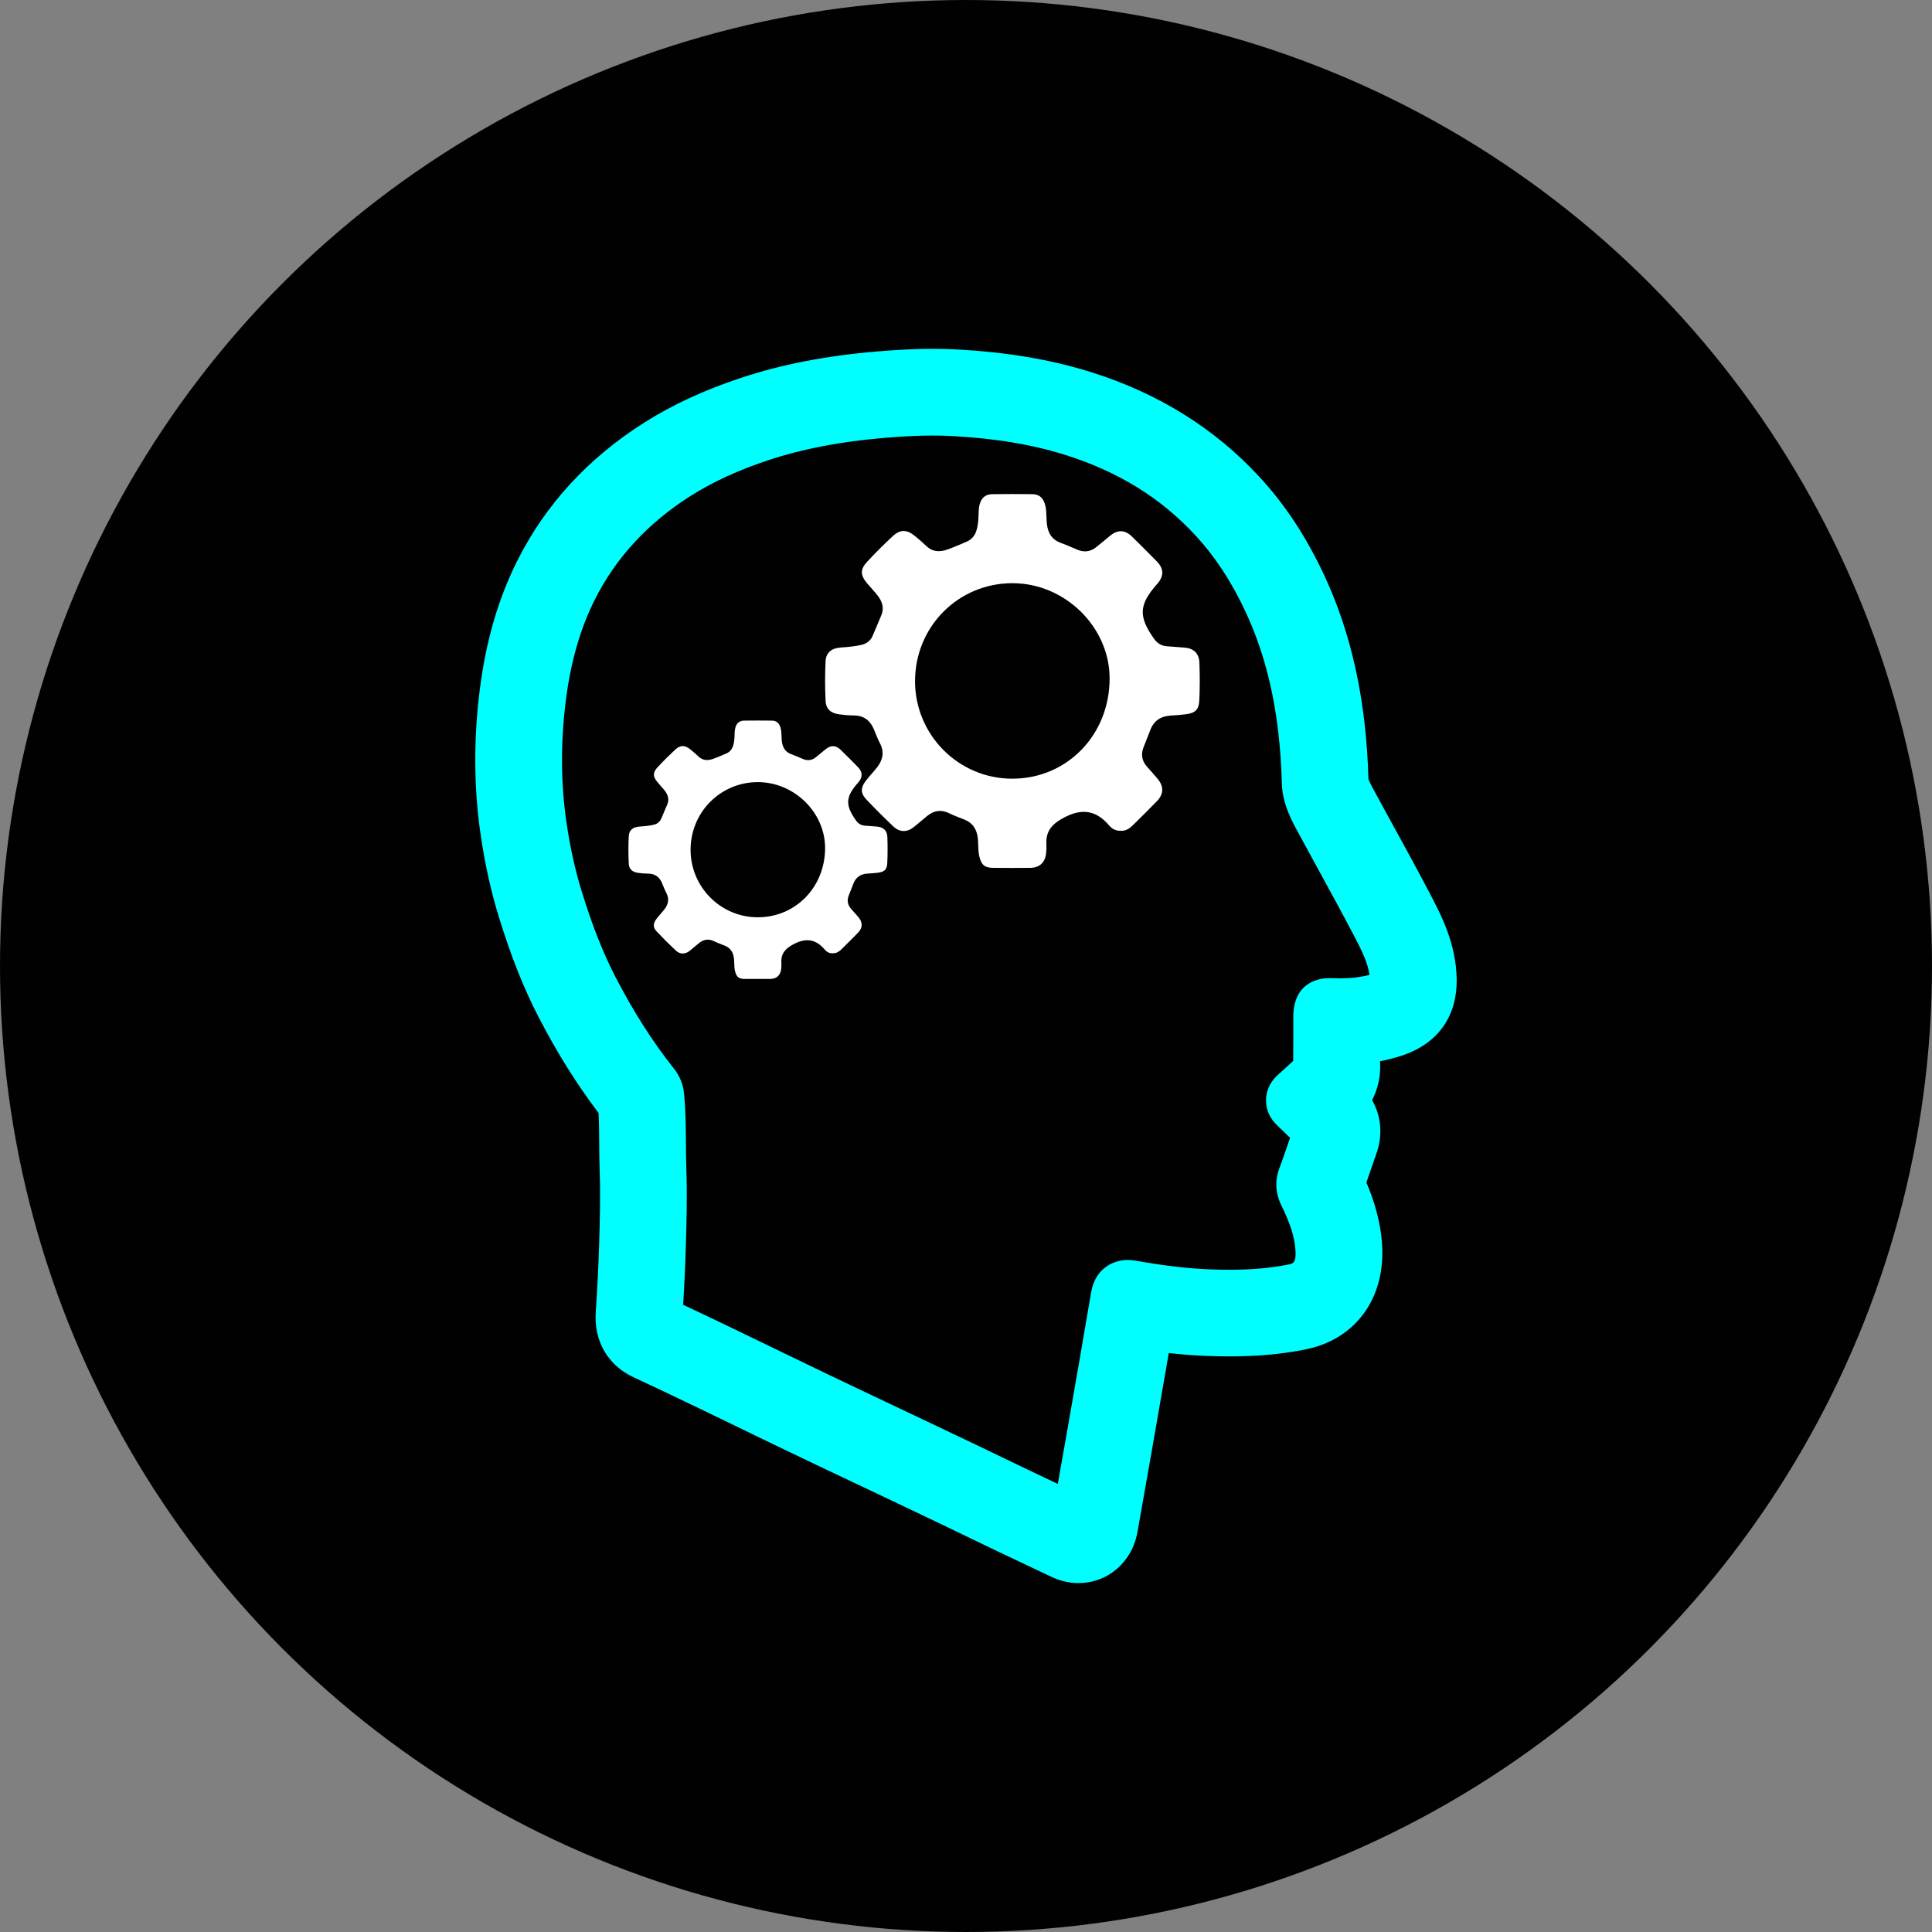 <?xml version="1.0" encoding="UTF-8"?><svg id="Layer_1" xmlns="http://www.w3.org/2000/svg" viewBox="0 0 512 512"><rect x="0" y="0" width="512" height="512" fill="#808080" stroke="none"/><defs><style>.cls-1{fill:#fff;}.cls-2{fill:aqua;}.cls-3{fill:#010101;}</style></defs><circle class="cls-3" cx="256" cy="256" r="256"/><g><path class="cls-1" d="m220.72,252.63c-.85.05-1.58-.3-2.12-.94-2.3-2.72-4.85-3.24-8.14-1.55-2.21,1.13-3.53,2.44-3.39,4.98.03.52,0,1.05-.04,1.57-.16,1.75-1.19,2.72-2.93,2.74-2.26.02-4.53.02-6.79,0-1.56-.02-2.15-.56-2.52-2.07-.32-1.31-.09-2.66-.39-3.97-.3-1.35-1.03-2.25-2.28-2.76-.93-.39-1.89-.72-2.8-1.16-1.47-.73-2.81-.57-4.06.45-.81.66-1.61,1.35-2.42,2.01-1.2.99-2.6,1.05-3.74-.02-1.74-1.63-3.43-3.32-5.06-5.05-1.01-1.07-1.01-2.08-.11-3.29.65-.87,1.42-1.65,2.1-2.51,1.09-1.38,1.41-2.86.52-4.5-.46-.85-.76-1.78-1.16-2.67-.7-1.55-1.88-2.36-3.61-2.37-.89,0-1.78-.08-2.65-.2-1.54-.21-2.43-.96-2.5-2.48-.12-2.42-.13-4.85,0-7.27.08-1.58,1.13-2.39,2.76-2.51,1.29-.09,2.58-.19,3.84-.49.97-.23,1.67-.78,2.05-1.72.51-1.23,1.04-2.46,1.56-3.68.57-1.35.17-2.54-.66-3.62-.62-.8-1.33-1.52-1.97-2.3-1.2-1.44-1.25-2.51.01-3.87,1.51-1.63,3.09-3.2,4.71-4.71,1.39-1.29,2.62-1.24,4.11,0,.68.57,1.36,1.14,2,1.76,1.17,1.14,2.52,1.19,3.94.68,1.18-.42,2.33-.92,3.48-1.42,1.72-.74,2-2.31,2.16-3.91.09-.96,0-1.94.24-2.89.32-1.22,1.07-1.9,2.32-1.92,2.47-.03,4.93-.03,7.4,0,1.26.02,1.97.75,2.29,1.95.36,1.34.13,2.74.42,4.09.3,1.39,1.02,2.33,2.35,2.84,1.02.39,2.03.8,3.03,1.24,1.26.56,2.44.47,3.53-.4.85-.68,1.69-1.38,2.53-2.08,1.43-1.19,2.76-1.17,4.09.13,1.53,1.5,3.05,3.01,4.54,4.54,1.29,1.32,1.3,2.68.09,4.08-.03.03-.05.06-.08.09-3.32,3.75-3.42,5.93-.49,10.02.58.81,1.34,1.26,2.33,1.34,1.05.08,2.09.17,3.14.24,1.71.12,2.74,1.01,2.81,2.74.09,2.3.09,4.61-.02,6.91-.09,1.8-.75,2.36-2.58,2.59-.88.11-1.77.17-2.65.22-1.84.11-3.12.96-3.77,2.72-.39,1.06-.84,2.1-1.24,3.16-.49,1.29-.24,2.46.67,3.49.64.73,1.3,1.44,1.92,2.18,1.18,1.42,1.16,2.81-.1,4.11-1.46,1.51-2.96,2.98-4.46,4.46-.59.58-1.26,1.01-2.16.98Zm-37.71-27.44c0,9.85,7.92,17.86,17.74,17.9,10.07.04,17.9-7.98,17.91-18.35,0-9.44-8.19-17.47-17.82-17.47-9.9,0-17.82,7.96-17.83,17.92Z"/><path class="cls-1" d="m297.04,220.16c-1.23.07-2.28-.44-3.07-1.36-3.33-3.94-7.01-4.69-11.77-2.25-3.19,1.64-5.11,3.53-4.9,7.2.04.76.01,1.52-.06,2.28-.24,2.53-1.72,3.93-4.24,3.96-3.27.03-6.55.03-9.82,0-2.26-.03-3.11-.8-3.64-3-.46-1.89-.14-3.84-.56-5.75-.44-1.95-1.5-3.25-3.31-4-1.35-.56-2.74-1.04-4.04-1.68-2.13-1.06-4.06-.83-5.88.65-1.18.96-2.33,1.95-3.5,2.91-1.74,1.44-3.76,1.52-5.41-.02-2.51-2.36-4.95-4.8-7.32-7.31-1.46-1.54-1.46-3.01-.16-4.75.94-1.26,2.06-2.39,3.03-3.63,1.58-2,2.04-4.13.76-6.52-.66-1.23-1.09-2.58-1.67-3.86-1.01-2.24-2.71-3.42-5.23-3.43-1.28,0-2.57-.12-3.84-.29-2.23-.3-3.51-1.39-3.62-3.58-.17-3.5-.18-7.01,0-10.51.11-2.29,1.63-3.46,3.99-3.62,1.86-.13,3.73-.27,5.55-.71,1.4-.34,2.41-1.13,2.97-2.48.74-1.78,1.5-3.55,2.25-5.33.83-1.96.25-3.68-.96-5.24-.89-1.15-1.92-2.2-2.85-3.32-1.74-2.08-1.81-3.63.02-5.6,2.18-2.36,4.46-4.63,6.82-6.82,2.01-1.87,3.78-1.8,5.94-.01.99.82,1.97,1.65,2.89,2.55,1.69,1.65,3.64,1.72,5.69.98,1.7-.61,3.37-1.33,5.03-2.05,2.49-1.07,2.89-3.34,3.12-5.66.14-1.39,0-2.8.35-4.18.46-1.76,1.54-2.75,3.35-2.77,3.57-.04,7.13-.05,10.7,0,1.82.03,2.85,1.08,3.32,2.82.52,1.95.19,3.96.6,5.92.43,2.01,1.47,3.38,3.4,4.11,1.47.56,2.94,1.16,4.38,1.8,1.83.81,3.53.67,5.1-.57,1.23-.98,2.44-1.99,3.66-3,2.07-1.72,3.99-1.69,5.91.19,2.21,2.17,4.41,4.36,6.57,6.57,1.87,1.91,1.88,3.88.12,5.91-.04.04-.08.09-.12.13-4.8,5.42-4.94,8.58-.71,14.5.84,1.17,1.93,1.83,3.37,1.93,1.51.11,3.03.24,4.54.34,2.47.17,3.96,1.47,4.06,3.96.13,3.33.14,6.67-.02,9.99-.13,2.6-1.08,3.42-3.74,3.75-1.27.16-2.56.24-3.84.32-2.66.16-4.52,1.39-5.45,3.94-.57,1.53-1.21,3.04-1.79,4.57-.71,1.87-.35,3.56.96,5.05.93,1.05,1.88,2.08,2.78,3.16,1.71,2.05,1.68,4.06-.14,5.95-2.11,2.19-4.29,4.31-6.45,6.45-.85.84-1.82,1.47-3.13,1.42Zm-54.55-39.69c-.01,14.25,11.46,25.83,25.66,25.89,14.57.06,25.89-11.54,25.91-26.54.01-13.65-11.84-25.28-25.77-25.27-14.33,0-25.78,11.51-25.79,25.92Z"/><g><path class="cls-2" d="m285.82,419.54c-2.47,0-4.94-.58-7.31-1.72-2.23-1.06-4.47-2.12-6.71-3.18l-.32-.15c-2.37-1.12-4.75-2.24-7.13-3.38-2.66-1.27-5.31-2.55-7.96-3.83l-1.51-.73c-1.76-.85-3.53-1.7-5.29-2.55-4.35-2.08-8.56-4.08-13.47-6.42l-10.02-4.75c-5.65-2.67-11.5-5.44-17.24-8.2-4.48-2.14-9.02-4.35-13.41-6.48-3.64-1.76-7.28-3.53-10.92-5.28-6.69-3.22-11.82-5.65-16.65-7.89-6.78-3.15-10.52-9.59-10-17.22.41-5.93.71-12.11.91-18.38.18-6.14.35-12.65.13-18.87-.09-2.5-.1-4.94-.12-7.3v-.15c-.02-2.83-.04-5.54-.18-8.12-5.72-7.53-10.91-15.81-15.8-25.23-3.99-7.68-7.35-16.13-10.58-26.58-2.14-6.92-3.74-14.18-4.9-22.17-1.78-12.3-1.84-25.16-.19-38.21,1.62-12.8,4.84-23.91,9.84-33.95,7.48-15.01,18.86-27.41,33.84-36.86,7.46-4.71,15.8-8.57,25.52-11.79,10.79-3.59,22.63-5.88,36.21-7.02,5.62-.47,10.28-.69,14.65-.69,2.05,0,4.06.05,5.97.15,13.53.7,25.34,2.68,36.12,6.08,17.72,5.58,32.7,14.93,44.52,27.77,6.8,7.38,12.39,15.9,17.12,26.03,5.48,11.78,8.96,24.49,10.64,38.87.57,4.89.92,9.86,1.08,15.18.1.27.35.87,1,2.08,1.98,3.68,4.03,7.43,6.02,11.05l.07.12c3.2,5.84,6.5,11.87,9.66,17.94,2.55,4.91,6.4,12.3,6.62,21.48.24,10.22-5.05,17.57-14.9,20.68-1.77.56-3.56,1.02-5.4,1.37,0,.09,0,.18.01.26.19,3.6-.54,7.02-2.12,10.06,2.45,4.26,2.89,9.35,1.09,14.31-.54,1.5-1.08,3.08-1.6,4.6-.34,1.01-.67,1.97-1,2.91,1.84,4.3,3.75,9.98,4.16,16.53.89,14.15-7.05,25.03-20.22,27.69-6.17,1.25-12.78,1.86-20.21,1.86-1.94,0-3.97-.04-6.21-.13-3.16-.12-6.44-.37-9.89-.76-1.33,7.71-2.7,15.56-4.18,24.04l-.29,1.68c-.5,2.9-1.02,5.8-1.54,8.7l-.06.36c-.73,4.09-1.48,8.34-2.2,12.5-1.38,8.05-7.81,13.67-15.64,13.67Zm-104.78-73.76c4.96,2.33,9.69,4.59,13.44,6.4,3.67,1.77,7.34,3.54,11.01,5.32,4.43,2.15,8.85,4.29,13.29,6.42,5.87,2.82,11.76,5.6,17.64,8.39l10.02,4.75c4.36,2.07,8.72,4.14,13.08,6.23,2.31,1.11,4.63,2.22,6.94,3.34,2.6,1.25,5.19,2.5,7.79,3.74,2.03.97,4.05,1.93,6.08,2.88.22-1.22.44-2.45.65-3.67.55-3.07,1.1-6.15,1.63-9.22,2.16-12.36,4.39-25.13,6.55-37.88,1.07-6.33,5.89-8.58,9.69-8.58.7,0,1.42.07,2.18.2,7.57,1.34,13.76,2.07,19.48,2.29,1.89.07,3.63.11,5.3.11,5.88,0,11.01-.46,15.67-1.4,1.14-.23,2.05-.42,1.84-3.73-.22-3.43-1.36-7.09-3.72-11.87-1.61-3.28-1.79-6.64-.52-10,.78-2.08,1.5-4.19,2.27-6.41.18-.51.35-1.03.53-1.54-1.07-1.07-2.1-2.08-3.14-3.04-2.19-2.02-3.27-4.38-3.23-7.02.03-1.81.63-4.46,3.33-6.81.79-.69,1.55-1.39,2.31-2.1.52-.49,1.05-.97,1.57-1.45-.02-1.11,0-2.19,0-3.24,0-.6.02-1.21.02-1.81v-2.2c0-1.48,0-2.97,0-4.45.05-9.48,7.3-10.22,9.53-10.22.31,0,.66,0,1.06.02.59.02,1.18.04,1.78.04,2.87,0,5.44-.3,7.82-.92-.43-3.11-1.97-6.29-3.91-10.01-3.08-5.91-6.36-11.9-9.53-17.69-2.04-3.72-4.07-7.44-6.08-11.17-1.85-3.46-3.58-7.29-3.71-11.94-.13-4.75-.43-9.17-.94-13.53-1.39-11.9-4.22-22.32-8.65-31.84-3.7-7.95-8.02-14.55-13.19-20.17-9.2-9.99-20.49-16.99-34.53-21.42-8.89-2.8-18.82-4.45-30.38-5.04-1.54-.08-3.16-.12-4.82-.12-3.72,0-7.76.19-12.72.61-11.75.98-21.85,2.92-30.88,5.93-7.95,2.64-14.65,5.72-20.49,9.41-11.37,7.18-19.97,16.5-25.54,27.68-3.83,7.69-6.32,16.39-7.61,26.58-1.39,11-1.35,21.78.13,32.04.98,6.79,2.32,12.89,4.11,18.66,2.81,9.1,5.68,16.34,9.02,22.77,4.76,9.17,9.79,17.04,15.37,24.07,1.55,1.95,2.45,4.16,2.69,6.54.44,4.53.48,8.97.51,13.26.02,2.32.03,4.52.11,6.72.24,6.99.07,13.9-.13,20.38-.16,5.33-.4,10.59-.72,15.68Z"/><path class="cls-2" d="m378.03,259.41c-.17-7.34-3.38-13.49-5.71-17.98-3.14-6.04-6.45-12.08-9.65-17.92-2-3.64-4.06-7.41-6.05-11.12-.98-1.83-1.9-3.73-1.93-5.26-.14-5.22-.48-10.08-1.04-14.85-1.58-13.52-4.83-25.43-9.95-36.42-4.37-9.38-9.52-17.22-15.75-23.99-10.86-11.8-24.67-20.4-41.04-25.56-10.12-3.19-21.28-5.06-34.12-5.72-1.79-.09-3.66-.14-5.57-.14-4.14,0-8.59.21-13.99.66-12.94,1.08-24.17,3.25-34.36,6.64-9.1,3.02-16.88,6.61-23.77,10.96-13.72,8.66-24.13,19.99-30.95,33.67-4.59,9.22-7.56,19.48-9.06,31.39-1.56,12.34-1.51,24.47.17,36.06,1.09,7.57,2.6,14.43,4.62,20.95,3.09,10,6.28,18.02,10.03,25.25,5.09,9.79,10.49,18.29,16.52,25.95.31,3.6.34,7.26.36,11.12.02,2.33.03,4.74.12,7.15.23,6.5.06,13.14-.13,19.4-.2,6.38-.51,12.67-.92,18.68-.4,5.84,3.2,8.4,5.38,9.42,4.86,2.25,10.02,4.7,16.75,7.94,3.65,1.76,7.3,3.53,10.95,5.29,4.38,2.13,8.9,4.32,13.37,6.46,5.73,2.75,11.57,5.51,17.21,8.18,2.92,1.39,5.84,2.77,8.76,4.15,5.47,2.6,10.03,4.77,14.76,7.03,2.24,1.08,4.49,2.16,6.72,3.24,2.67,1.29,5.35,2.58,8.03,3.86,2.36,1.13,4.73,2.25,7.1,3.36,2.36,1.11,4.71,2.23,7.06,3.35,1.31.63,2.58.93,3.86.93,3.26,0,6.92-2.17,7.75-7.02.72-4.18,1.47-8.44,2.21-12.55.54-3.01,1.07-6.02,1.6-9.03l.29-1.68c1.81-10.36,3.68-21.03,5.48-31.62,6.21.97,11.63,1.52,16.78,1.72,2.09.08,4.02.12,5.9.12,6.89,0,12.98-.56,18.62-1.7,9.16-1.85,14.46-9.27,13.83-19.35-.41-6.59-2.7-12.29-4.8-16.66.72-1.97,1.4-3.94,2.06-5.86.53-1.56,1.09-3.17,1.64-4.73,1.29-3.58.5-7.13-2.18-9.73-.57-.56-1.14-1.12-1.71-1.69.13-.12.27-.23.4-.35,2.86-2.47,4.25-5.74,4.06-9.45-.07-1.23-.05-2.54-.03-3.92,0-.66.01-1.31.01-1.97v-1.89c3.92-.19,7.53-.82,10.98-1.92,6.52-2.06,9.48-6.15,9.32-12.87Zm-11.42,6.21c-4.44,1.41-8.97,1.8-13.59,1.61-2.17-.09-2.25.05-2.27,2.22,0,2.21,0,4.42,0,6.62s-.09,4.19.02,6.27c.09,1.61-.47,2.77-1.65,3.8-1.71,1.48-3.32,3.09-5.03,4.57-.86.74-.72,1.18.07,1.91,2.05,1.89,3.98,3.9,5.98,5.84.72.69.81,1.4.47,2.35-1.38,3.83-2.61,7.7-4.05,11.51-.5,1.33-.39,2.4.21,3.63,2.33,4.72,4.2,9.63,4.53,14.91.37,5.94-1.91,10.79-8.24,12.07-7.56,1.53-15.18,1.74-22.87,1.45-6.93-.27-13.76-1.2-20.57-2.4-1.57-.28-2.3.16-2.58,1.83-2.14,12.65-4.35,25.29-6.55,37.92-1.26,7.2-2.58,14.4-3.81,21.61-.21,1.2-.63,1.48-1.72.96-4.72-2.25-9.45-4.46-14.16-6.71-4.92-2.35-9.83-4.74-14.74-7.09-4.92-2.36-9.85-4.7-14.78-7.04-8.65-4.11-17.32-8.19-25.95-12.33-8.12-3.89-16.2-7.85-24.31-11.75-5.6-2.69-11.2-5.36-16.83-7.98-1.23-.57-1.44-1.32-1.35-2.6.43-6.31.74-12.63.93-18.95.2-6.62.36-13.25.13-19.85-.23-6.49.05-13-.58-19.49-.09-.93-.44-1.65-.99-2.35-6.27-7.9-11.56-16.43-16.21-25.36-4-7.7-7-15.81-9.56-24.09-2.01-6.51-3.41-13.16-4.38-19.88-1.64-11.38-1.6-22.76-.15-34.19,1.29-10.18,3.82-19.99,8.39-29.15,6.47-12.99,16.16-23.13,28.43-30.88,6.97-4.4,14.44-7.65,22.24-10.24,10.65-3.54,21.58-5.37,32.74-6.31,6.21-.52,12.42-.82,18.61-.51,10.98.56,21.83,2.08,32.38,5.4,14.7,4.64,27.54,12.27,38.01,23.63,6.05,6.58,10.78,14.1,14.55,22.21,5.07,10.9,7.95,22.37,9.34,34.29.55,4.74.87,9.47.99,14.23.08,3.01,1.36,5.76,2.76,8.37,5.19,9.67,10.59,19.22,15.66,28.96,2.43,4.66,4.8,9.46,4.92,14.92.09,3.7-.95,4.94-4.44,6.05Z"/></g></g></svg>
